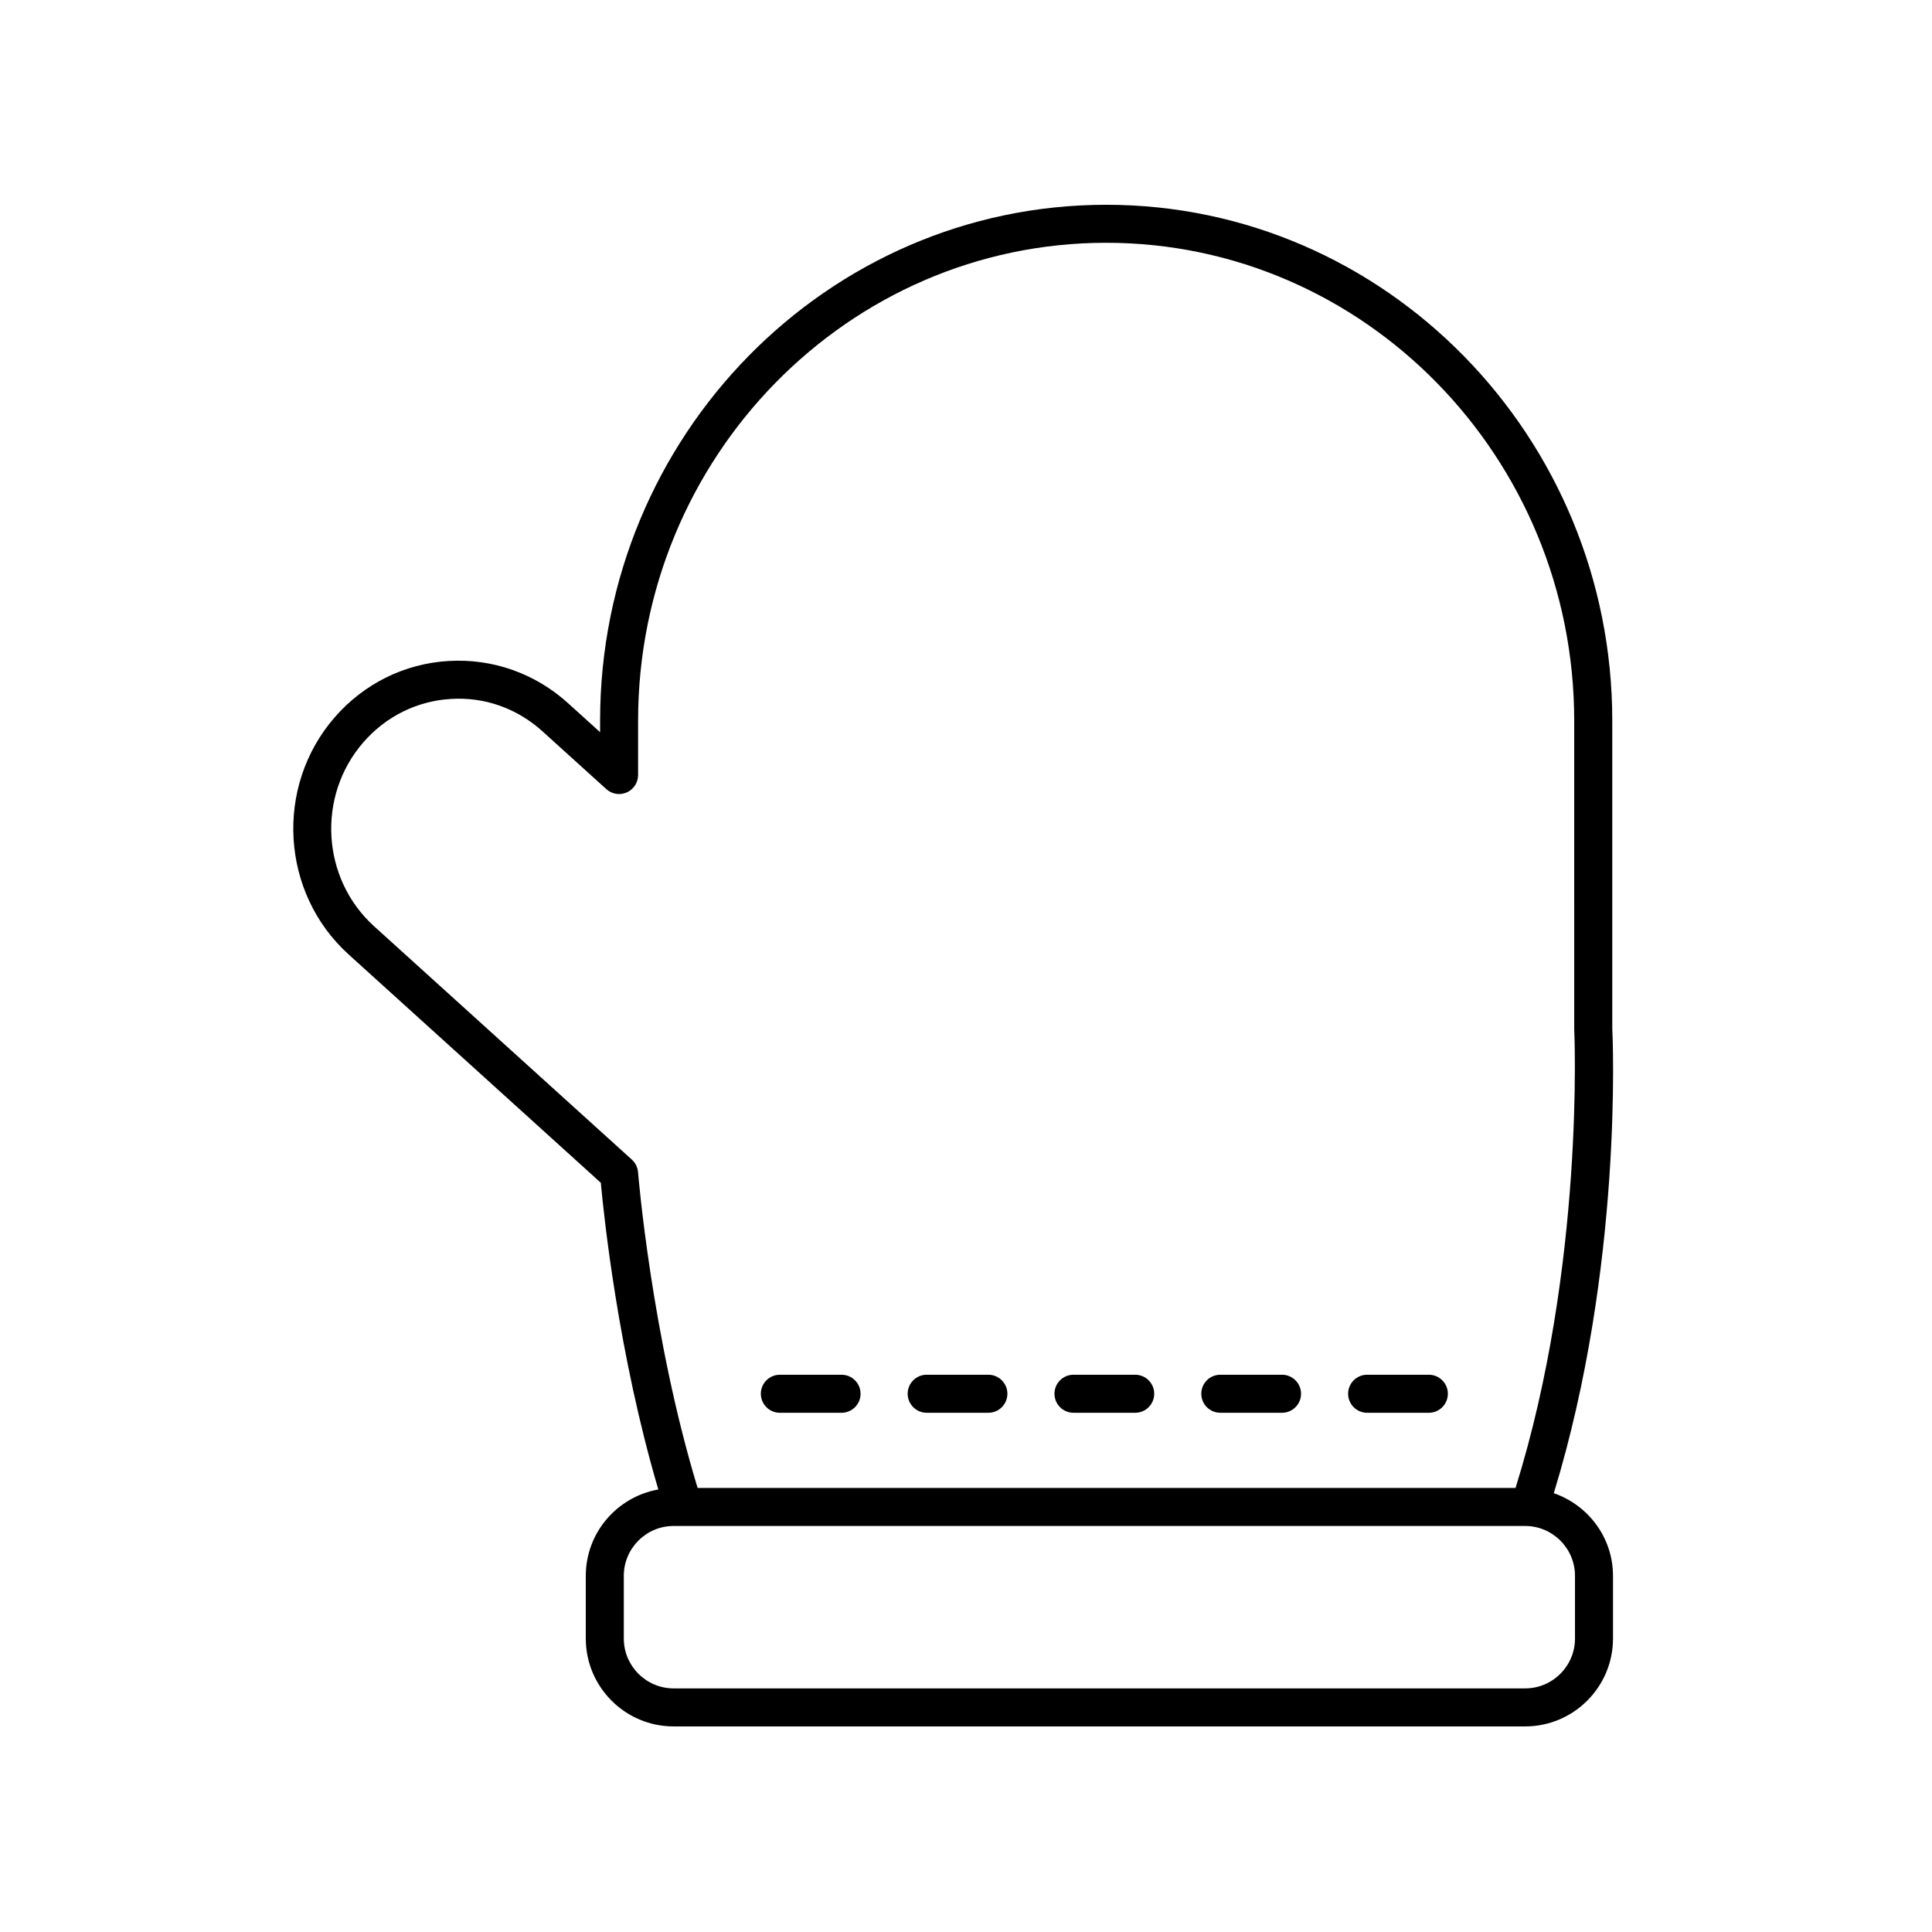 <?xml version="1.0" encoding="UTF-8"?>
<!-- The Best Svg Icon site in the world: iconSvg.co, Visit us! https://iconsvg.co -->
<svg fill="#000000" width="800px" height="800px" version="1.1" viewBox="144 144 512 512" xmlns="http://www.w3.org/2000/svg">
 <g>
  <path d="m571.27 416.49v-81.473c0-75.402-60.168-136.75-134.12-136.75-73.953 0.004-134.12 61.344-134.12 136.75v3.019l-8.488-7.684c-8.734-7.91-19.98-11.871-31.652-11.188-11.703 0.699-22.43 6.008-30.203 14.945-15.957 18.352-14.301 46.531 3.691 62.82l66.844 60.516c0.82 8.941 4.652 45.383 15.242 81.285-10.902 1.934-19.223 11.426-19.223 22.875v16.621c0 12.848 10.445 23.293 23.285 23.293h225.65c12.84 0 23.285-10.445 23.285-23.285v-16.621c0-10.168-6.586-18.738-15.688-21.906 18.391-60.035 15.621-120.83 15.496-123.22zm-9.883 145.12v16.621c0 7.285-5.926 13.211-13.211 13.211h-225.65c-7.285 0-13.211-5.926-13.211-13.211v-16.621c0-7.285 5.922-13.211 13.211-13.211h2.598c0.004 0 0.012 0.004 0.016 0.004s0.012-0.004 0.016-0.004h223.02c7.285 0 13.211 5.926 13.211 13.211zm-15.742-23.285h-216.77c-12.211-40.18-15.754-83.234-15.789-83.68-0.102-1.281-0.688-2.477-1.645-3.34l-68.309-61.84c-13.953-12.633-15.23-34.496-2.844-48.738 5.977-6.879 14.219-10.961 23.199-11.5 9.008-0.574 17.574 2.523 24.289 8.594l16.906 15.305c1.48 1.344 3.606 1.676 5.422 0.871 1.82-0.809 2.996-2.613 2.996-4.606v-14.379c0-69.844 55.645-126.67 124.04-126.67 68.398 0 124.04 56.824 124.04 126.67l0.004 81.723c0.035 0.637 2.836 62.742-15.551 121.59z"/>
  <path d="m367.02 508.32h-16.348c-2.785 0-5.039 2.254-5.039 5.039 0 2.781 2.254 5.039 5.039 5.039h16.348c2.785 0 5.039-2.254 5.039-5.039 0-2.781-2.254-5.039-5.039-5.039z"/>
  <path d="m405.93 508.32h-16.348c-2.785 0-5.039 2.254-5.039 5.039 0 2.781 2.254 5.039 5.039 5.039h16.348c2.785 0 5.039-2.254 5.039-5.039-0.004-2.781-2.258-5.039-5.039-5.039z"/>
  <path d="m444.84 508.32h-16.355c-2.785 0-5.039 2.254-5.039 5.039 0 2.781 2.254 5.039 5.039 5.039h16.355c2.785 0 5.039-2.254 5.039-5.039 0-2.781-2.254-5.039-5.039-5.039z"/>
  <path d="m483.75 508.32h-16.355c-2.785 0-5.039 2.254-5.039 5.039 0 2.781 2.254 5.039 5.039 5.039h16.355c2.785 0 5.039-2.254 5.039-5.039 0-2.781-2.254-5.039-5.039-5.039z"/>
  <path d="m522.66 508.32h-16.355c-2.785 0-5.039 2.254-5.039 5.039 0 2.781 2.254 5.039 5.039 5.039h16.355c2.785 0 5.039-2.254 5.039-5.039-0.004-2.781-2.258-5.039-5.039-5.039z"/>
 </g>
</svg>